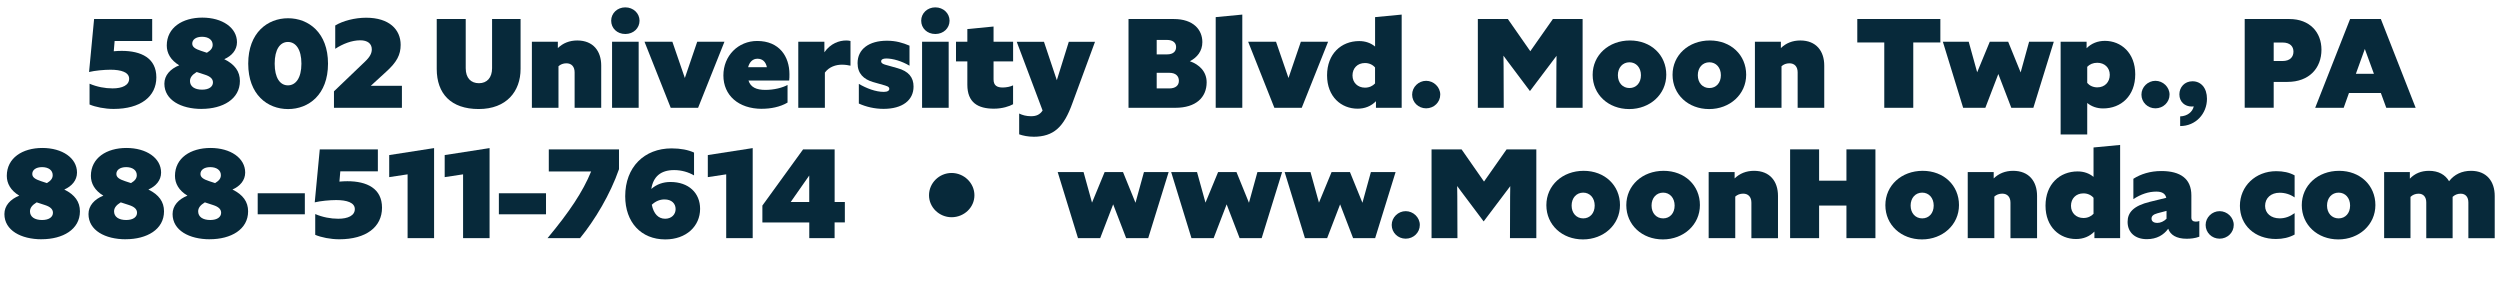 <?xml version="1.0" encoding="UTF-8"?>
<svg id="Layer_2" data-name="Layer 2" xmlns="http://www.w3.org/2000/svg" viewBox="0 0 709.65 79.98">
  <defs>
    <style>
      .cls-1 {
        fill: #07293a;
      }
    </style>
  </defs>
  <g id="Layer_1-2" data-name="Layer 1">
    <g>
      <path class="cls-1" d="M26.7,5.4h16.5v6.23h-10.66l-.25,2.92c.75-.07,1.54-.11,2.25-.11,5.55,0,9.84,2.05,9.84,7.52s-4.51,8.96-12.13,8.96c-2.5,0-5.15-.54-6.83-1.26v-5.9c2.11.9,4.37,1.33,6.55,1.33,2.75,0,4.69-.9,4.69-2.74s-2.25-2.56-5.3-2.56c-1.79,0-4.47.25-6.08.65l1.43-15.05Z"/>
      <path class="cls-1" d="M57.22,30.92c-5.83,0-10.56-2.52-10.56-7.16,0-2.38,1.68-4.21,4.22-5.22-2.47-1.48-3.54-3.49-3.54-5.62,0-5.08,4.44-7.92,10.09-7.92s9.84,2.84,9.84,6.98c0,2.23-1.5,3.89-3.61,4.82,3.01,1.48,4.44,3.49,4.44,6.19,0,5.15-4.87,7.92-10.88,7.92ZM57.37,25.45c2.04,0,3.08-.9,3.08-2.05,0-.97-.68-1.69-2.29-2.2l-2.33-.76c-1.25.76-1.9,1.55-1.9,2.56,0,1.55,1.32,2.45,3.44,2.45ZM58.72,14.98c1.18-.72,1.65-1.37,1.65-2.27,0-1.4-1.22-2.27-3.01-2.27s-2.79.83-2.79,1.94c0,.97.86,1.51,2.5,2.05l1.65.54Z"/>
      <path class="cls-1" d="M70.46,18.07c0-8.82,5.51-12.89,11.31-12.89s11.34,4.07,11.34,12.89-5.51,12.89-11.34,12.89-11.31-4.07-11.31-12.89ZM85.56,18.07c0-4.07-1.61-6.16-3.83-6.16s-3.76,2.09-3.76,6.16,1.54,6.16,3.76,6.16,3.83-2.09,3.83-6.16Z"/>
      <path class="cls-1" d="M114.09,30.6h-19.29v-4.68l8.84-8.46c1.43-1.37,1.9-2.38,1.9-3.46,0-1.62-1.22-2.56-3.26-2.56-2.43,0-4.97,1.01-7.12,2.41v-6.62c2.15-1.3,5.55-2.2,8.77-2.2,6.55,0,9.8,3.35,9.8,7.7,0,2.81-1.07,4.9-4.15,7.67l-4.33,3.96h8.84v6.23Z"/>
      <path class="cls-1" d="M132.2,19.37c0,2.77,1.47,4.25,3.76,4.25s3.72-1.58,3.72-4.25V5.4h8.09v14.18c0,6.33-3.97,11.37-11.88,11.37s-11.92-4.39-11.92-11.37V5.4h8.23v13.97Z"/>
      <path class="cls-1" d="M158.53,18.79v11.81h-7.55V11.85h7.37v1.8c1.43-1.4,3.29-2.16,5.51-2.16,4.54,0,6.8,3.02,6.8,7.13v11.99h-7.55v-10.08c0-1.62-.89-2.56-2.33-2.56-.93,0-1.68.32-2.25.83Z"/>
      <path class="cls-1" d="M173.49,5.87c0-2.09,1.72-3.78,4.01-3.78s4.04,1.69,4.04,3.78-1.68,3.78-4.04,3.78-4.01-1.66-4.01-3.78ZM173.74,11.85h7.55v18.75h-7.55V11.85Z"/>
      <path class="cls-1" d="M198.15,30.6h-7.76l-7.44-18.75h7.91l3.54,10.29,3.51-10.29h7.73l-7.48,18.75Z"/>
      <path class="cls-1" d="M216.29,30.89c-6.69,0-10.95-3.85-10.95-9.47s4.22-9.79,9.59-9.79c6.3,0,9.16,4.43,9.16,9.43,0,.54,0,1.22-.07,1.8h-11.56c.61,1.94,2.29,2.66,4.79,2.66s4.83-.61,6.3-1.4v5c-2.11,1.26-4.83,1.76-7.26,1.76ZM212.36,19.08h5.33c-.32-1.55-1.25-2.41-2.68-2.41-1.32,0-2.25.9-2.65,2.41Z"/>
      <path class="cls-1" d="M234.15,20.59v10.01h-7.55V11.85h7.41v2.99c1.75-2.52,4.22-3.35,6.19-3.35.46,0,.82.04,1.22.14v7.02c-.54-.11-1.32-.29-2.43-.29-1.68,0-3.61.58-4.83,2.23Z"/>
      <path class="cls-1" d="M251.37,24.3l-3.54-1.01c-2.68-.79-4.4-2.41-4.4-5.36,0-4,3.26-6.37,8.34-6.37,2.54,0,4.47.58,6.4,1.4v5.69c-2.18-1.3-4.72-2.05-6.62-2.05-.97,0-1.43.32-1.43.83,0,.4.36.68,1.04.9l3.58,1.01c3.18.86,4.58,2.63,4.58,5.22,0,3.92-3.18,6.34-8.52,6.34-2.54,0-4.97-.58-7.01-1.51v-5.58c2.18,1.26,4.76,2.27,7.08,2.27,1.07,0,1.57-.36,1.57-.86,0-.4-.25-.68-1.07-.9Z"/>
      <path class="cls-1" d="M261.49,5.87c0-2.09,1.72-3.78,4.01-3.78s4.04,1.69,4.04,3.78-1.68,3.78-4.04,3.78-4.01-1.66-4.01-3.78ZM261.74,11.85h7.55v18.75h-7.55V11.85Z"/>
      <path class="cls-1" d="M282.14,30.85c-4.58,0-7.55-1.76-7.55-6.8v-6.62h-3.22v-5.58h3.22v-3.6l7.44-.72v4.32h5.55v5.58h-5.55v5.11c0,1.73.97,2.3,2.61,2.3,1.04,0,2.22-.25,2.93-.61v5.36c-1.04.58-3.01,1.26-5.44,1.26Z"/>
      <path class="cls-1" d="M293.34,38.81c-1.47,0-2.97-.29-4.04-.68v-5.9c.89.43,1.97.76,3.36.76,1.5,0,2.5-.43,3.29-1.62l-7.34-19.51h7.73l3.65,10.91,3.4-10.91h7.44l-6.44,17.49c-2.4,6.66-5.22,9.47-11.06,9.47Z"/>
      <path class="cls-1" d="M320.33,5.4h12.88c5.55,0,8.09,3.06,8.09,6.55,0,2.56-1.47,4.36-3.54,5.43,2.68.94,4.76,2.95,4.76,5.98,0,4.32-3.08,7.24-8.87,7.24h-13.31V5.4ZM328.34,11.34v4.1h2.9c1.9,0,2.61-.94,2.61-2.09s-.82-2.02-2.65-2.02h-2.86ZM328.34,20.67v4.43h3.58c1.75,0,2.72-.83,2.72-2.16s-.89-2.27-2.68-2.27h-3.61Z"/>
      <path class="cls-1" d="M345.09,4.86l7.55-.72v26.46h-7.55V4.86Z"/>
      <path class="cls-1" d="M369.5,30.6h-7.76l-7.44-18.75h7.91l3.54,10.29,3.51-10.29h7.73l-7.48,18.75Z"/>
      <path class="cls-1" d="M390.58,28.73c-1.36,1.4-3.15,2.12-5.22,2.12-4.62,0-8.66-3.38-8.66-9.47s4.01-9.72,9.12-9.72c1.75,0,3.29.54,4.51,1.55V4.86l7.55-.72v26.46h-7.3v-1.87ZM387.46,24.88c1.22,0,2.18-.47,2.86-1.19v-4.54c-.64-.76-1.65-1.26-2.86-1.26-2.15,0-3.54,1.48-3.54,3.53s1.5,3.46,3.54,3.46Z"/>
      <path class="cls-1" d="M400.85,26.86c0-2.16,1.83-3.92,3.97-3.92s4.01,1.76,4.01,3.92-1.79,3.89-4.01,3.89-3.97-1.73-3.97-3.89Z"/>
      <path class="cls-1" d="M426.83,30.6h-7.33V5.4h8.52l6.37,9.14,6.41-9.14h8.44v25.2h-7.48l.04-11.81.04-2.95-1.22,1.62-6.33,8.39-6.3-8.39-1.22-1.66.04,2.99.04,11.81Z"/>
      <path class="cls-1" d="M462.69,11.49c5.98,0,10.3,4.14,10.3,9.72s-4.62,9.75-10.52,9.75-10.38-4.1-10.38-9.72,4.58-9.75,10.59-9.75ZM462.54,17.68c-1.93,0-3.29,1.51-3.29,3.67s1.36,3.64,3.29,3.64,3.26-1.48,3.26-3.64-1.36-3.67-3.26-3.67Z"/>
      <path class="cls-1" d="M485.37,11.49c5.98,0,10.3,4.14,10.3,9.72s-4.62,9.75-10.52,9.75-10.38-4.1-10.38-9.72,4.58-9.75,10.59-9.75ZM485.23,17.68c-1.93,0-3.29,1.51-3.29,3.67s1.36,3.64,3.29,3.64,3.26-1.48,3.26-3.64-1.36-3.67-3.26-3.67Z"/>
      <path class="cls-1" d="M505.7,18.79v11.81h-7.55V11.85h7.37v1.8c1.43-1.4,3.29-2.16,5.51-2.16,4.54,0,6.8,3.02,6.8,7.13v11.99h-7.55v-10.08c0-1.62-.89-2.56-2.33-2.56-.93,0-1.68.32-2.25.83Z"/>
      <path class="cls-1" d="M534.87,30.6V12.06h-7.66v-6.66h23.58v6.66h-7.69v18.54h-8.23Z"/>
      <path class="cls-1" d="M567.25,20.99l-3.69,9.61h-6.3l-5.76-18.75h7.34l2.4,8.67,3.58-8.67h5.22l3.54,8.71,2.4-8.71h7.01l-5.8,18.75h-6.26l-3.69-9.61Z"/>
      <path class="cls-1" d="M592.48,29.23v8.93h-7.55V11.85h7.37v1.84c1.36-1.37,3.15-2.09,5.19-2.09,4.58,0,8.62,3.38,8.62,9.5s-4.01,9.68-9.12,9.68c-1.75,0-3.29-.54-4.51-1.55ZM592.48,18.97v4.57c.64.76,1.65,1.26,2.86,1.26,2.15,0,3.54-1.51,3.54-3.56s-1.5-3.42-3.54-3.42c-1.22,0-2.18.43-2.86,1.15Z"/>
      <path class="cls-1" d="M607.87,26.86c0-2.16,1.83-3.92,3.97-3.92s4.01,1.76,4.01,3.92-1.79,3.89-4.01,3.89-3.97-1.73-3.97-3.89Z"/>
      <path class="cls-1" d="M618.86,35.78v-2.74c2.04-.07,3.51-1.26,3.86-2.84-.18.04-.36.04-.57.04-1.93,0-3.51-1.3-3.51-3.46,0-2.02,1.47-3.71,3.72-3.71,2.43,0,4.11,1.91,4.11,4.97,0,4.25-3.22,7.77-7.62,7.74Z"/>
      <path class="cls-1" d="M637.18,5.4h12.67c5.87,0,9.12,3.82,9.12,8.71,0,5.18-3.44,9.14-9.66,9.14h-3.9v7.34h-8.23V5.4ZM645.41,12.06v5.26h2.5c2.18,0,3.11-1.19,3.11-2.66s-.93-2.59-3.11-2.59h-2.5Z"/>
      <path class="cls-1" d="M675.83,26.39h-9.05l-1.5,4.21h-8.09l9.91-25.2h8.73l9.88,25.2h-8.34l-1.54-4.21ZM673.86,20.95l-2.58-7.05-2.54,7.05h5.12Z"/>
      <path class="cls-1" d="M11.81,67.92c-5.83,0-10.56-2.52-10.56-7.16,0-2.38,1.68-4.21,4.22-5.22-2.47-1.48-3.54-3.49-3.54-5.62,0-5.08,4.44-7.92,10.09-7.92s9.84,2.84,9.84,6.98c0,2.23-1.5,3.89-3.61,4.82,3.01,1.48,4.44,3.49,4.44,6.19,0,5.15-4.87,7.92-10.88,7.92ZM11.95,62.45c2.04,0,3.08-.9,3.08-2.05,0-.97-.68-1.69-2.29-2.2l-2.33-.76c-1.25.76-1.9,1.55-1.9,2.56,0,1.55,1.32,2.45,3.44,2.45ZM13.31,51.98c1.18-.72,1.65-1.37,1.65-2.27,0-1.4-1.22-2.27-3.01-2.27s-2.79.83-2.79,1.94c0,.97.86,1.51,2.5,2.05l1.65.54Z"/>
      <path class="cls-1" d="M35.68,67.92c-5.83,0-10.56-2.52-10.56-7.16,0-2.38,1.68-4.21,4.22-5.22-2.47-1.48-3.54-3.49-3.54-5.62,0-5.08,4.44-7.92,10.09-7.92s9.84,2.84,9.84,6.98c0,2.23-1.5,3.89-3.61,4.82,3.01,1.48,4.44,3.49,4.44,6.19,0,5.15-4.87,7.92-10.88,7.92ZM35.82,62.45c2.04,0,3.08-.9,3.08-2.05,0-.97-.68-1.69-2.29-2.2l-2.33-.76c-1.25.76-1.9,1.55-1.9,2.56,0,1.55,1.32,2.45,3.44,2.45ZM37.18,51.98c1.18-.72,1.65-1.37,1.65-2.27,0-1.4-1.22-2.27-3.01-2.27s-2.79.83-2.79,1.94c0,.97.86,1.51,2.5,2.05l1.65.54Z"/>
      <path class="cls-1" d="M59.55,67.92c-5.83,0-10.56-2.52-10.56-7.16,0-2.38,1.68-4.21,4.22-5.22-2.47-1.48-3.54-3.49-3.54-5.62,0-5.08,4.44-7.92,10.09-7.92s9.84,2.84,9.84,6.98c0,2.23-1.5,3.89-3.61,4.82,3.01,1.48,4.44,3.49,4.44,6.19,0,5.15-4.87,7.92-10.88,7.92ZM59.69,62.45c2.04,0,3.08-.9,3.08-2.05,0-.97-.68-1.69-2.29-2.2l-2.33-.76c-1.25.76-1.9,1.55-1.9,2.56,0,1.55,1.32,2.45,3.44,2.45ZM61.05,51.98c1.18-.72,1.65-1.37,1.65-2.27,0-1.4-1.22-2.27-3.01-2.27s-2.79.83-2.79,1.94c0,.97.86,1.51,2.5,2.05l1.65.54Z"/>
      <path class="cls-1" d="M73.15,60.83v-5.97h13.38v5.97h-13.38Z"/>
      <path class="cls-1" d="M90.76,42.4h16.5v6.23h-10.66l-.25,2.92c.75-.07,1.54-.11,2.25-.11,5.55,0,9.84,2.05,9.84,7.52s-4.51,8.96-12.13,8.96c-2.5,0-5.15-.54-6.83-1.26v-5.9c2.11.9,4.37,1.33,6.55,1.33,2.75,0,4.69-.9,4.69-2.74s-2.25-2.56-5.3-2.56c-1.79,0-4.47.25-6.08.65l1.43-15.05Z"/>
      <path class="cls-1" d="M123.21,67.6h-7.51v-18.11l-5.22.79v-6.26l12.74-1.98v25.56Z"/>
      <path class="cls-1" d="M138.96,67.6h-7.51v-18.11l-5.22.79v-6.26l12.74-1.98v25.56Z"/>
      <path class="cls-1" d="M141.61,60.83v-5.97h13.38v5.97h-13.38Z"/>
      <path class="cls-1" d="M155.78,42.4h19.93v5.62c-2.47,7.13-6.87,14.47-11.06,19.58h-9.23c6.19-7.42,10.05-13.21,12.38-18.93h-12.02v-6.26Z"/>
      <path class="cls-1" d="M188.85,67.96c-6.87,0-11.38-4.86-11.38-12.27,0-8.24,5.4-13.57,13.17-13.57,2.58,0,4.72.43,6.37,1.19v6.48c-1.61-.94-3.58-1.51-5.65-1.51-3.86,0-5.94,1.91-6.48,5.36,1.5-1.33,3.33-1.98,5.44-1.98,5.15,0,8.41,3.1,8.41,7.63,0,4.86-3.87,8.67-9.88,8.67ZM185.02,58.13c.54,2.59,1.86,3.96,3.79,3.96,1.79,0,2.97-1.19,2.97-2.74s-1.11-2.74-3.15-2.74c-1.29,0-2.5.47-3.61,1.51Z"/>
      <path class="cls-1" d="M213.65,67.6h-7.51v-18.11l-5.22.79v-6.26l12.74-1.98v25.56Z"/>
      <path class="cls-1" d="M236.91,63.14v4.46h-7.19v-4.46h-13.31v-4.79l11.56-15.95h8.95v14.94h2.9v5.79h-2.9ZM229.71,57.34v-7.52l-5.26,7.52h5.26Z"/>
      <path class="cls-1" d="M263.71,55.43c0-3.49,2.9-6.33,6.41-6.33s6.48,2.84,6.48,6.33-2.97,6.23-6.48,6.23-6.41-2.81-6.41-6.23Z"/>
      <path class="cls-1" d="M315.99,57.99l-3.69,9.61h-6.3l-5.76-18.75h7.34l2.4,8.67,3.58-8.67h5.22l3.54,8.71,2.4-8.71h7.01l-5.8,18.75h-6.26l-3.69-9.61Z"/>
      <path class="cls-1" d="M348.2,57.99l-3.69,9.61h-6.3l-5.76-18.75h7.34l2.4,8.67,3.58-8.67h5.22l3.54,8.71,2.4-8.71h7.01l-5.8,18.75h-6.26l-3.69-9.61Z"/>
      <path class="cls-1" d="M380.41,57.99l-3.69,9.61h-6.3l-5.76-18.75h7.34l2.4,8.67,3.58-8.67h5.22l3.54,8.71,2.4-8.71h7.01l-5.8,18.75h-6.26l-3.69-9.61Z"/>
      <path class="cls-1" d="M395.05,63.86c0-2.16,1.83-3.92,3.97-3.92s4.01,1.76,4.01,3.92-1.79,3.89-4.01,3.89-3.97-1.73-3.97-3.89Z"/>
      <path class="cls-1" d="M413.69,67.6h-7.33v-25.2h8.52l6.37,9.14,6.41-9.14h8.44v25.2h-7.48l.04-11.81.04-2.95-1.22,1.62-6.33,8.39-6.3-8.39-1.22-1.66.04,2.99.04,11.81Z"/>
      <path class="cls-1" d="M449.55,48.49c5.98,0,10.3,4.14,10.3,9.72s-4.62,9.75-10.52,9.75-10.38-4.1-10.38-9.72,4.58-9.75,10.59-9.75ZM449.41,54.68c-1.93,0-3.29,1.51-3.29,3.67s1.36,3.64,3.29,3.64,3.26-1.48,3.26-3.64-1.36-3.67-3.26-3.67Z"/>
      <path class="cls-1" d="M472.24,48.49c5.98,0,10.3,4.14,10.3,9.72s-4.62,9.75-10.52,9.75-10.38-4.1-10.38-9.72,4.58-9.75,10.59-9.75ZM472.1,54.68c-1.93,0-3.29,1.51-3.29,3.67s1.36,3.64,3.29,3.64,3.26-1.48,3.26-3.64-1.36-3.67-3.26-3.67Z"/>
      <path class="cls-1" d="M492.57,55.79v11.81h-7.55v-18.75h7.37v1.8c1.43-1.4,3.29-2.16,5.51-2.16,4.54,0,6.8,3.02,6.8,7.13v11.99h-7.55v-10.08c0-1.62-.89-2.56-2.33-2.56-.93,0-1.68.32-2.25.83Z"/>
      <path class="cls-1" d="M524.13,58.35h-7.76v9.25h-8.23v-25.2h8.23v8.89h7.76v-8.89h8.23v25.2h-8.23v-9.25Z"/>
      <path class="cls-1" d="M545.78,48.49c5.98,0,10.3,4.14,10.3,9.72s-4.62,9.75-10.52,9.75-10.38-4.1-10.38-9.72,4.58-9.75,10.59-9.75ZM545.64,54.68c-1.93,0-3.29,1.51-3.29,3.67s1.36,3.64,3.29,3.64,3.26-1.48,3.26-3.64-1.36-3.67-3.26-3.67Z"/>
      <path class="cls-1" d="M566.11,55.79v11.81h-7.55v-18.75h7.37v1.8c1.43-1.4,3.29-2.16,5.51-2.16,4.54,0,6.8,3.02,6.8,7.13v11.99h-7.55v-10.08c0-1.62-.89-2.56-2.33-2.56-.93,0-1.68.32-2.25.83Z"/>
      <path class="cls-1" d="M594.52,65.73c-1.36,1.4-3.15,2.12-5.22,2.12-4.62,0-8.66-3.38-8.66-9.47s4.01-9.72,9.12-9.72c1.75,0,3.29.54,4.51,1.55v-8.35l7.55-.72v26.46h-7.3v-1.87ZM591.41,61.88c1.22,0,2.18-.47,2.86-1.19v-4.54c-.64-.76-1.65-1.26-2.86-1.26-2.15,0-3.54,1.48-3.54,3.53s1.5,3.46,3.54,3.46Z"/>
      <path class="cls-1" d="M615.46,64.94c-1.29,1.76-3.22,2.95-6.08,2.95-3.26,0-5.44-1.87-5.44-4.9,0-2.63,1.61-4.57,6.4-5.72l4.58-1.12c-.29-1.22-1.22-1.76-2.83-1.76-2.22,0-4.33.72-6.51,2.12v-5.76c2.08-1.33,4.76-2.2,7.94-2.2,5.44,0,8.52,2.2,8.52,6.91v6.33c0,.72.46,1.12,1.22,1.12.54,0,.75-.07,1.04-.18v4.46c-1.25.47-2.5.58-3.61.58-2.93,0-4.62-1.12-5.22-2.84ZM612.34,63.28c.93,0,1.9-.43,2.65-1.19v-2.23l-2.58.68c-1.14.32-1.68.76-1.68,1.51,0,.68.5,1.22,1.61,1.22Z"/>
      <path class="cls-1" d="M626.09,63.86c0-2.16,1.83-3.92,3.97-3.92s4.01,1.76,4.01,3.92-1.79,3.89-4.01,3.89-3.97-1.73-3.97-3.89Z"/>
      <path class="cls-1" d="M635.82,58.42c0-5.58,4.44-9.83,10.31-9.83,1.97,0,3.72.36,5.22,1.19v6.26c-1.22-.86-2.68-1.33-4.26-1.33-2.43,0-4.12,1.48-4.12,3.74,0,2.09,1.68,3.53,4.12,3.53,1.61,0,2.97-.54,4.26-1.48v6.08c-1.57.86-3.36,1.26-5.3,1.26-5.98,0-10.23-3.89-10.23-9.43Z"/>
      <path class="cls-1" d="M663.98,48.49c5.98,0,10.3,4.14,10.3,9.72s-4.62,9.75-10.52,9.75-10.38-4.1-10.38-9.72,4.58-9.75,10.59-9.75ZM663.84,54.68c-1.93,0-3.29,1.51-3.29,3.67s1.36,3.64,3.29,3.64,3.26-1.48,3.26-3.64-1.36-3.67-3.26-3.67Z"/>
      <path class="cls-1" d="M684.24,55.87v11.73h-7.48v-18.75h7.3v1.87c1.4-1.48,3.22-2.23,5.44-2.23,2.72,0,4.62,1.12,5.69,2.95,1.5-1.94,3.65-2.95,6.23-2.95,4.47,0,6.73,3.02,6.73,7.13v11.99h-7.48v-10.15c0-1.55-.82-2.48-2.18-2.48-.97,0-1.72.36-2.29.9v11.73h-7.48v-10.15c0-1.55-.82-2.48-2.18-2.48-.97,0-1.72.36-2.29.9Z"/>
    </g>
  </g>
</svg>